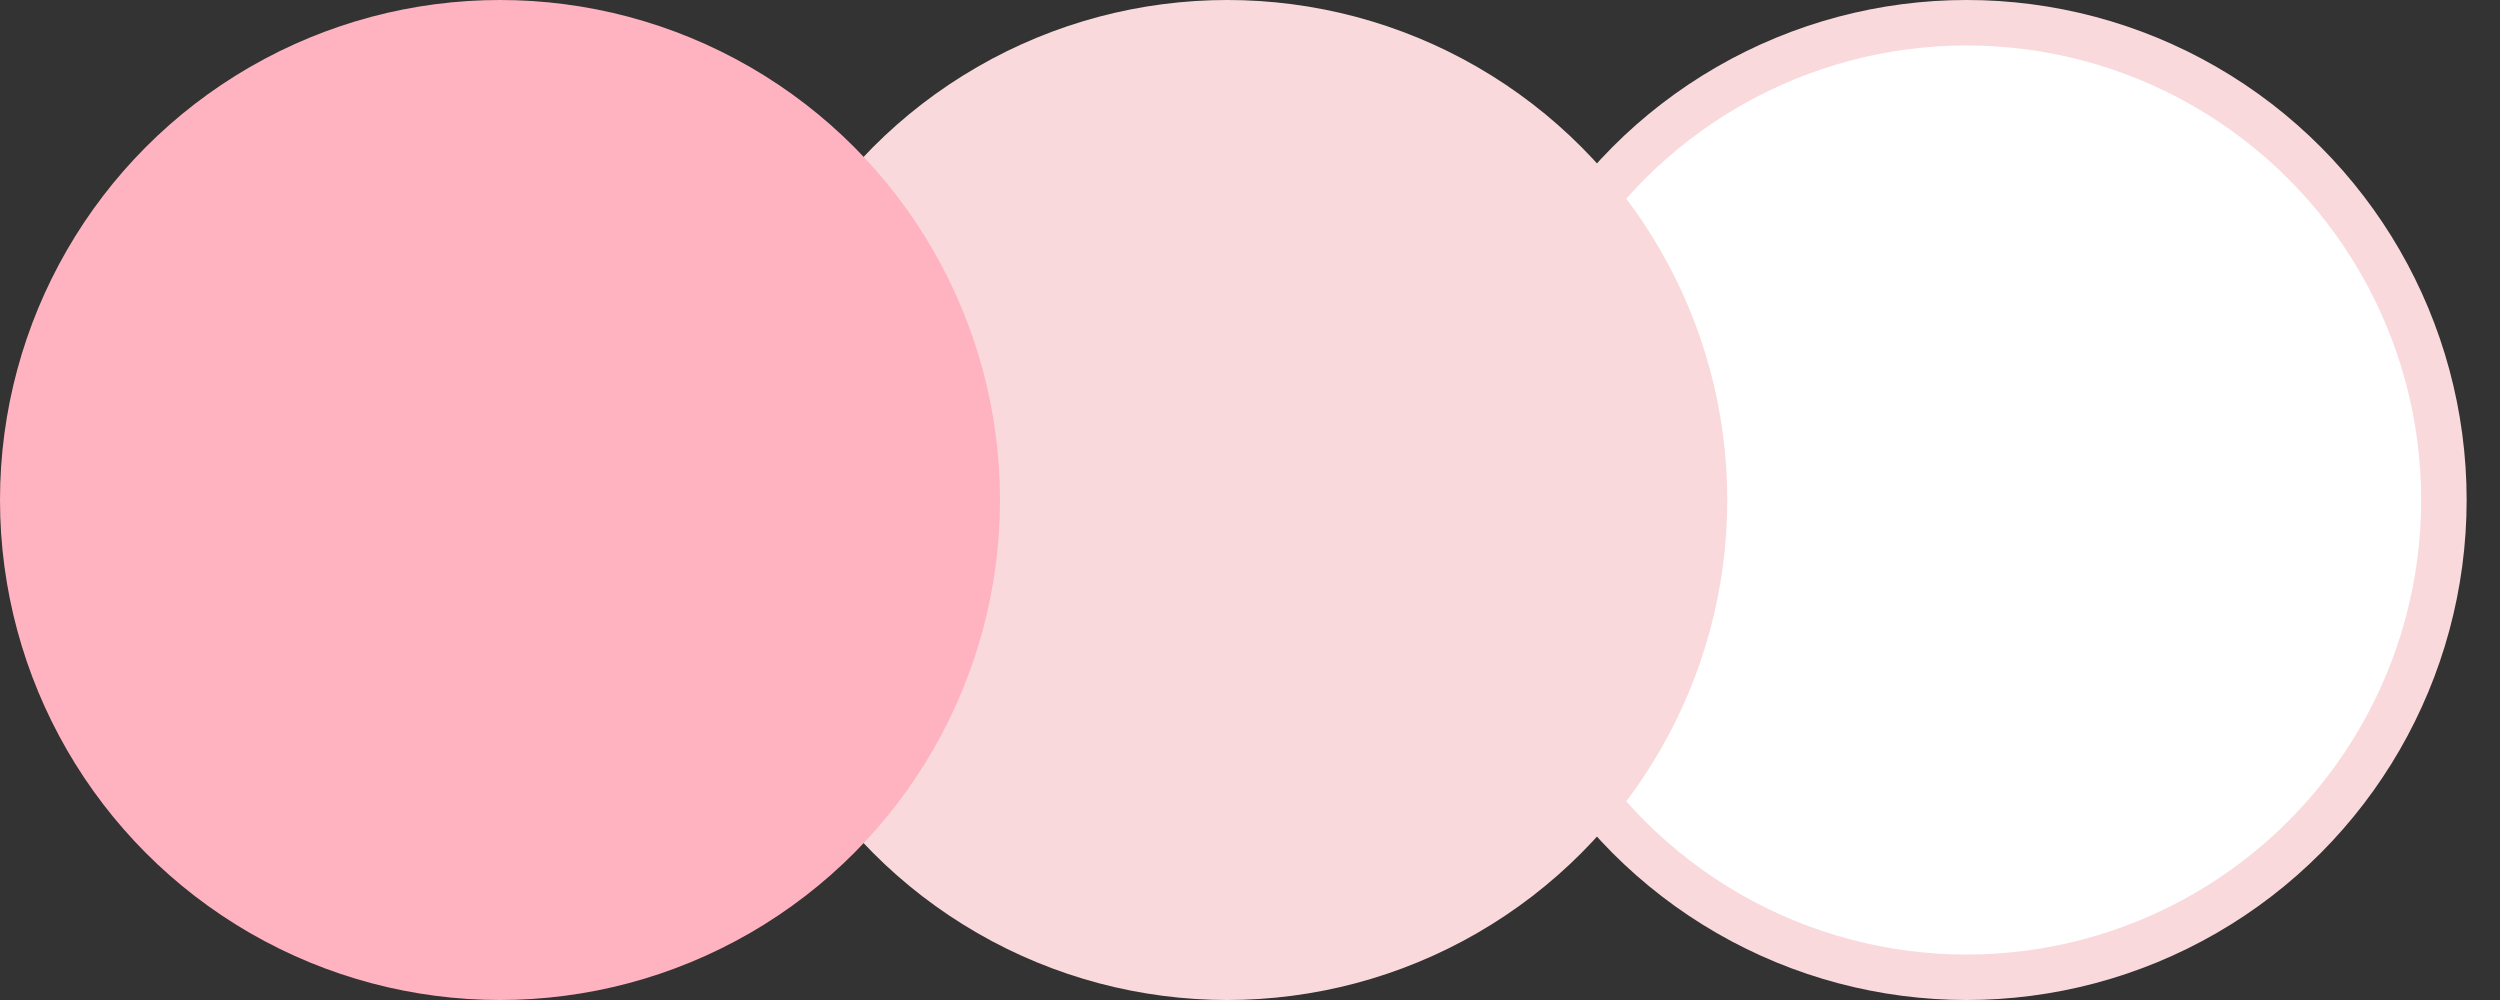 <svg width="55" height="22" viewBox="0 0 55 22" fill="none" xmlns="http://www.w3.org/2000/svg">
<rect x="0" y="0" width="55" height="22" fill="#333333" stroke="none"/>
<circle cx="43.266" cy="11" r="10.5" fill="white" stroke="#F9D9DC"/>
<circle cx="27" cy="11" r="11" fill="#F9D9DC"/>
<circle cx="11" cy="11" r="11" fill="#FFB3C1"/>
</svg>
